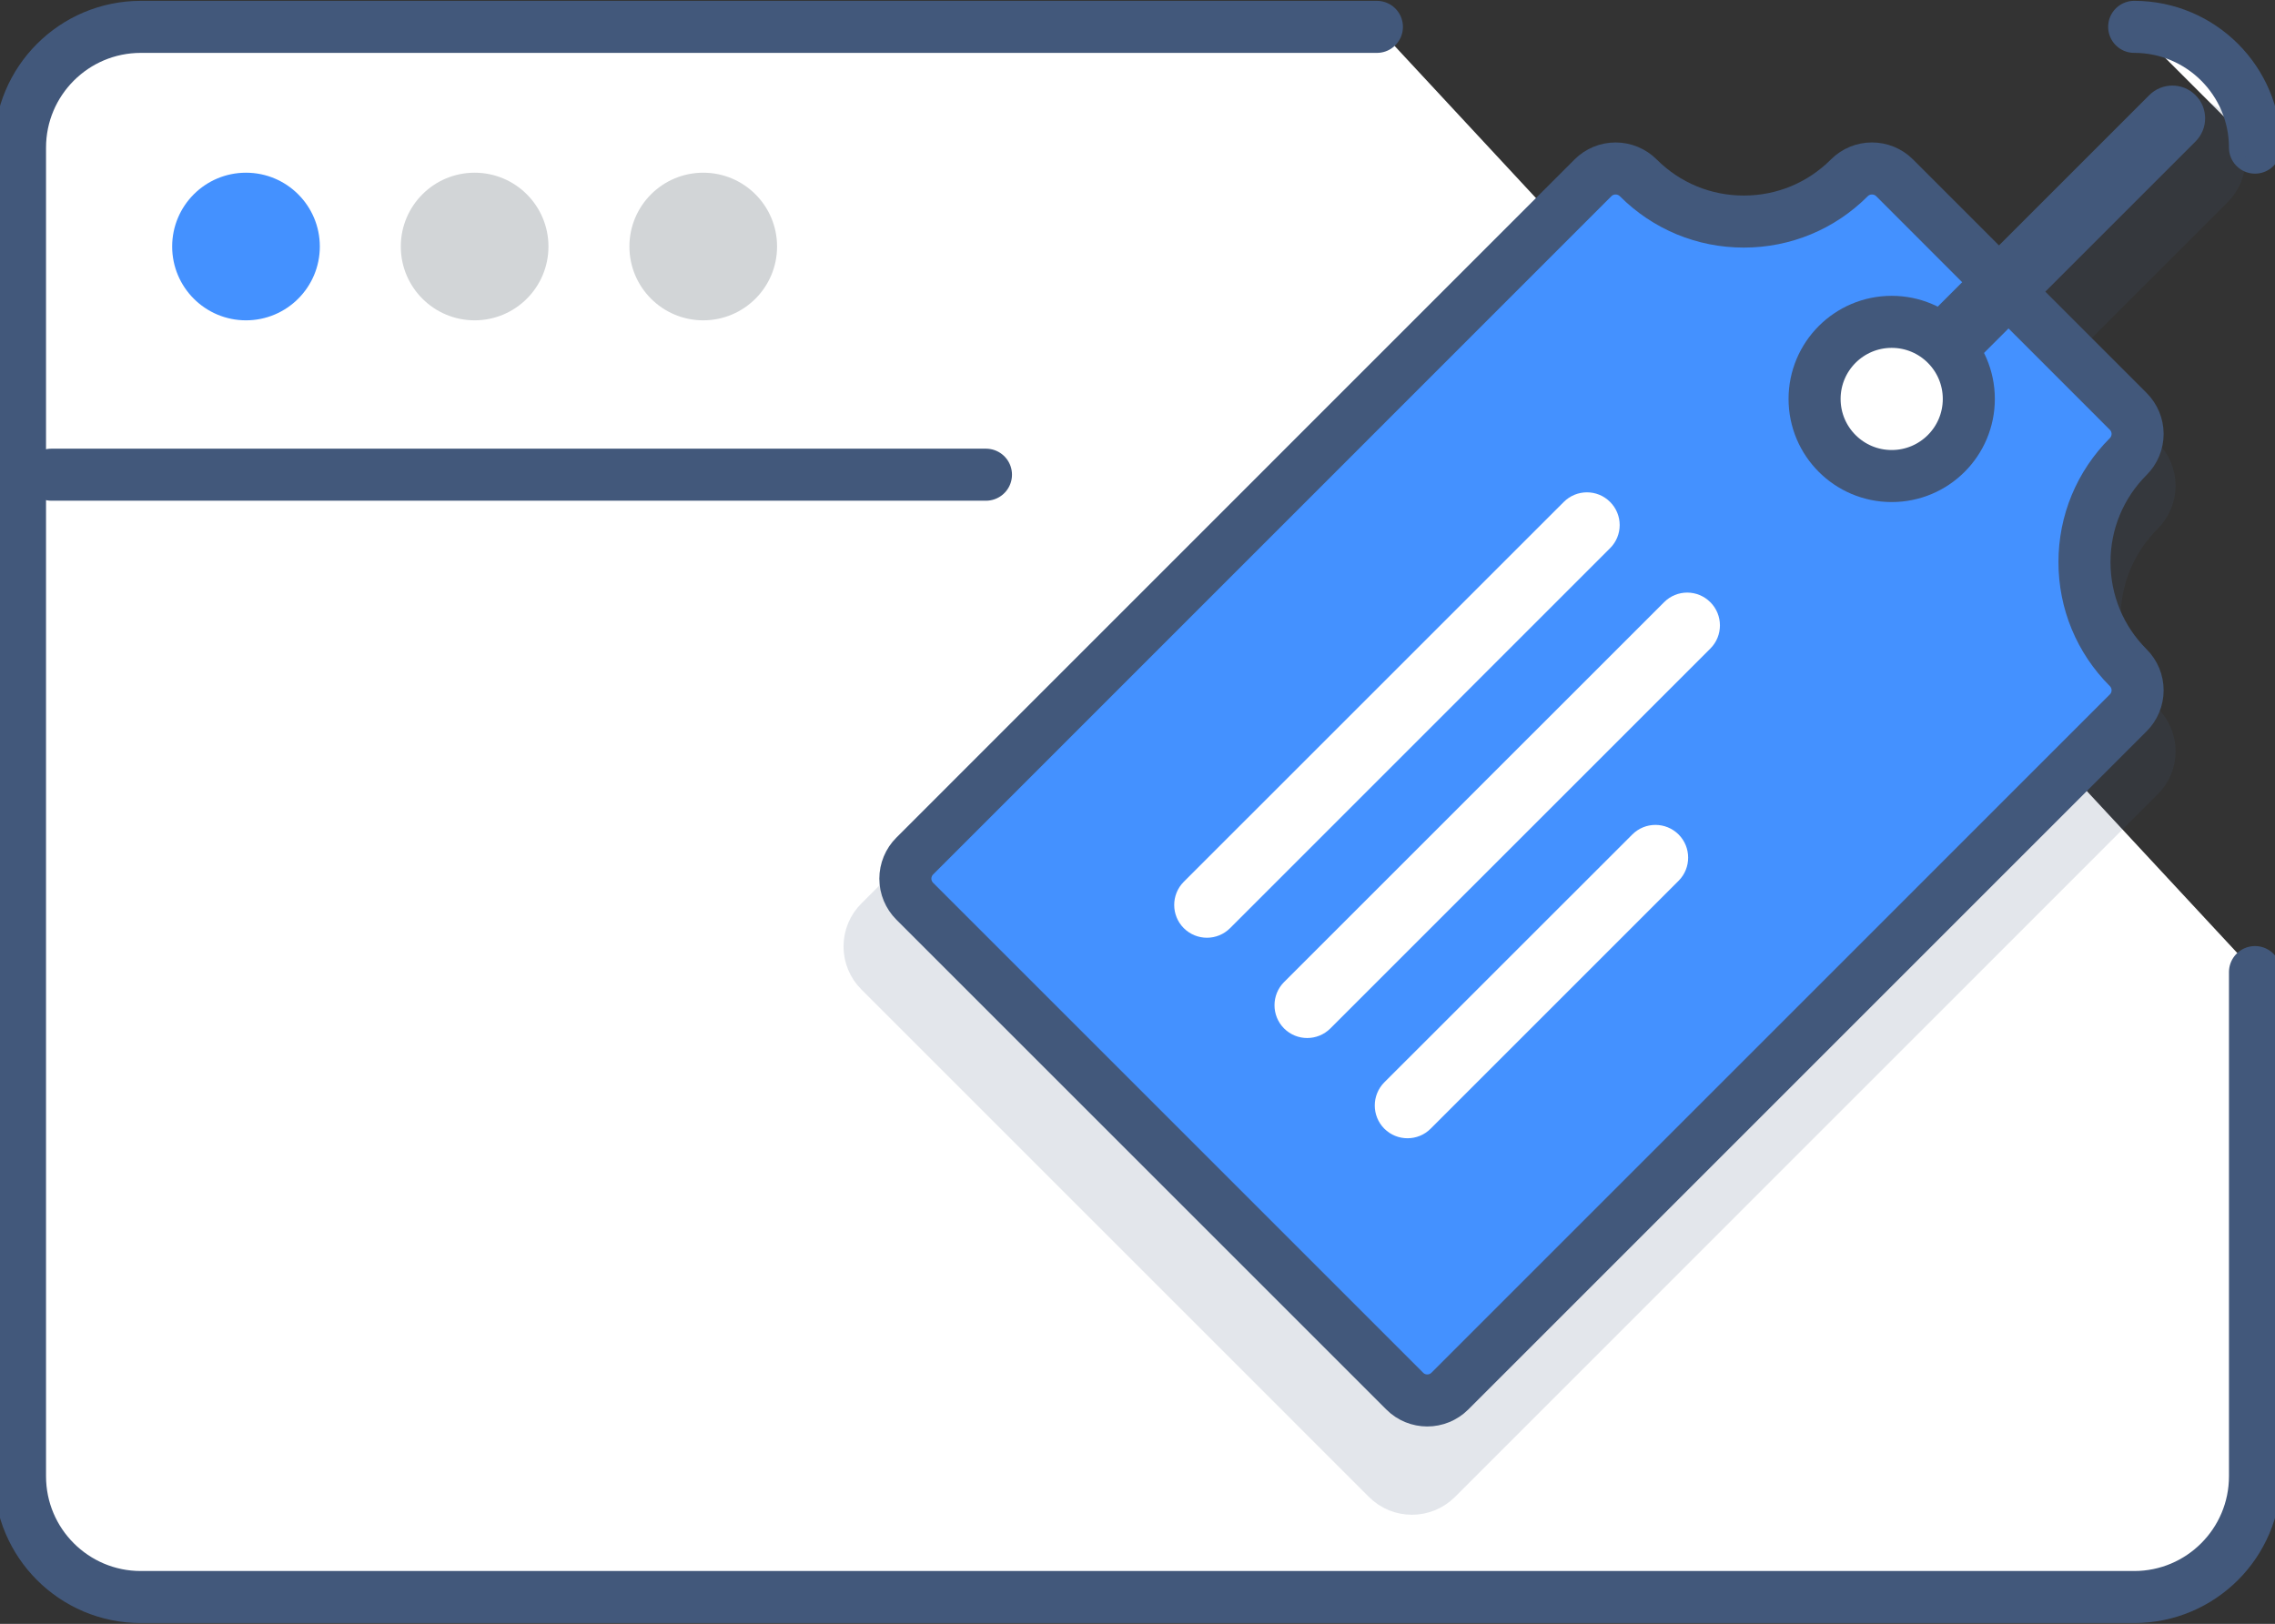 <?xml version="1.0" encoding="utf-8"?>
<!-- Generator: Adobe Illustrator 16.0.0, SVG Export Plug-In . SVG Version: 6.00 Build 0)  -->
<!DOCTYPE svg PUBLIC "-//W3C//DTD SVG 1.1//EN" "http://www.w3.org/Graphics/SVG/1.1/DTD/svg11.dtd">
<svg version="1.1" id="Layer_1" xmlns="http://www.w3.org/2000/svg" xmlns:xlink="http://www.w3.org/1999/xlink" x="0px" y="0px"
	 width="123.258px" height="88px" viewBox="0 0 123.258 88" enable-background="new 0 0 123.258 88" xml:space="preserve">
<rect x="0" y="0" width="123.258" height="88" fill="#333333" stroke="none"/>
<title>Unbelievable Support 4</title>
<desc>Created with Sketch.</desc>
<g>
	
		<path id="Rectangle-2-Copy-2" fill="#FFFFFF" stroke="#42587B" stroke-width="2.82" stroke-linecap="round" stroke-linejoin="round" d="
		M115.628,1.455c3.613,0,6.546,2.931,6.546,6.545 M122.174,52.678V80c0,3.615-2.933,6.545-6.546,6.545H7.629
		c-3.615,0-6.545-2.93-6.545-6.545V8.001c0-3.613,2.931-6.545,6.545-6.545H74.6"/>
	<path id="Path-13-Copy" fill="none" stroke="#42587B" stroke-width="2.82" stroke-linecap="round" d="M2.783,25.724h50.636"/>
	<circle id="Oval-3-Copy-3" fill="#4491FF" cx="13.328" cy="13.359" r="4"/>
	<circle id="Oval-3-Copy-4" fill="#D2D5D7" cx="25.715" cy="13.359" r="4"/>
	<circle id="Oval-3-Copy-5" fill="#D2D5D7" cx="38.101" cy="13.359" r="4"/>
	<g opacity="0.15">
		<g>
			<g>
				<path fill="#42587B" stroke="#42587B" stroke-width="3" stroke-linecap="round" stroke-linejoin="round" d="M86.847,49.396"/>
				<path fill="#42587B" stroke="#42587B" stroke-width="3" stroke-linecap="round" stroke-linejoin="round" d="M108.017,17.229
					l-5.283-5.284c-0.703-0.701-1.84-0.702-2.541,0c-1.582,1.582-3.686,2.455-5.925,2.455c-2.241,0-4.341-0.873-5.924-2.455
					c-0.34-0.338-0.796-0.525-1.271-0.525c-0.479,0-0.937,0.188-1.27,0.525L47.729,50.021c-0.337,0.334-0.527,0.791-0.527,1.271
					c0,0.476,0.189,0.931,0.527,1.267l27.5,27.502c0.351,0.35,0.808,0.525,1.269,0.525s0.918-0.177,1.271-0.525l38.072-38.078
					c0.339-0.334,0.53-0.791,0.53-1.269s-0.191-0.935-0.53-1.271c-1.581-1.582-2.453-3.688-2.453-5.926
					c0-2.238,0.872-4.342,2.453-5.925c0.339-0.336,0.53-0.795,0.53-1.271c0-0.475-0.191-0.933-0.53-1.27l-5.284-5.285
					L108.017,17.229z"/>
			</g>
			<path fill="#42587B" stroke="#42587B" stroke-width="3" stroke-linecap="round" stroke-linejoin="round" d="M88.589,36.658"/>
		</g>
		<path fill="#42587B" stroke="#42587B" stroke-width="3" stroke-linecap="round" stroke-linejoin="round" d="M86.76,30.139
			c-0.718-0.718-1.88-0.718-2.599,0l-21.332,21.33c-0.717,0.719-0.717,1.885,0,2.602c0.358,0.357,0.83,0.537,1.301,0.537
			c0.472,0,0.939-0.18,1.301-0.537l21.328-21.333C87.479,32.02,87.479,30.855,86.76,30.139L86.76,30.139z"/>
		<path fill="#42587B" stroke="#42587B" stroke-width="3" stroke-linecap="round" stroke-linejoin="round" d="M88.006,48.813
			L74.087,62.727c-0.715,0.719-0.715,1.885,0,2.602c0.359,0.359,0.828,0.538,1.3,0.538c0.474,0,0.942-0.179,1.3-0.538l13.919-13.916
			c0.716-0.717,0.716-1.883,0-2.6C89.888,48.094,88.724,48.094,88.006,48.813L88.006,48.813z"/>
		<path fill="#42587B" stroke="#42587B" stroke-width="3" stroke-linecap="round" stroke-linejoin="round" d="M117.024,7.302
			L103.108,21.22c-0.719,0.717-0.719,1.882,0,2.599c0.356,0.36,0.827,0.538,1.299,0.538s0.94-0.18,1.299-0.538l13.918-13.917
			c0.72-0.718,0.72-1.882,0-2.6C118.907,6.583,117.741,6.583,117.024,7.302L117.024,7.302z"/>
		<path fill="#42587B" stroke="#42587B" stroke-width="3" stroke-linecap="round" stroke-linejoin="round" d="M89.79,35.77
			L68.458,57.098c-0.715,0.717-0.715,1.885,0,2.602c0.359,0.359,0.83,0.537,1.3,0.537c0.472,0,0.94-0.18,1.302-0.537L92.389,38.37
			c0.718-0.716,0.718-1.883,0-2.599C91.672,35.05,90.51,35.05,89.79,35.77L89.79,35.77z"/>
		
			<circle fill="#42587B" stroke="#42587B" stroke-width="3" stroke-linecap="round" stroke-linejoin="round" cx="102.569" cy="24.357" r="4.329"/>
	</g>
	<g>
		<g>
			<g>
				<path d="M87.317,45.787"/>
				<path fill="#4491FF" stroke="#42587B" stroke-width="2.82" stroke-linecap="round" stroke-linejoin="round" d="M107.749,14.739
					l-5.1-5.102c-0.679-0.676-1.775-0.677-2.453,0c-1.526,1.528-3.557,2.37-5.718,2.37c-2.163,0-4.19-0.842-5.718-2.37
					c-0.328-0.325-0.768-0.507-1.227-0.507c-0.461,0-0.902,0.183-1.227,0.507L49.561,46.389c-0.324,0.323-0.509,0.766-0.509,1.227
					c0,0.46,0.185,0.898,0.509,1.224l26.543,26.543c0.337,0.339,0.779,0.509,1.224,0.509c0.445,0,0.887-0.17,1.228-0.509
					l36.748-36.751c0.326-0.322,0.51-0.765,0.51-1.227c0-0.459-0.184-0.899-0.51-1.224c-1.526-1.527-2.368-3.56-2.368-5.72
					s0.842-4.191,2.368-5.719c0.326-0.324,0.51-0.767,0.51-1.226c0-0.46-0.184-0.9-0.51-1.226l-5.101-5.102L107.749,14.739z"/>
			</g>
			<path d="M88.999,33.491"/>
		</g>
		<path fill="#FFFFFF" d="M87.233,27.2c-0.691-0.693-1.813-0.693-2.508,0l-20.59,20.586c-0.689,0.692-0.689,1.817,0,2.51
			c0.348,0.347,0.802,0.521,1.256,0.521c0.455,0,0.908-0.174,1.255-0.521l20.587-20.589C87.927,29.016,87.927,27.892,87.233,27.2
			L87.233,27.2z"/>
		<path fill="#FFFFFF" d="M88.436,45.223l-13.435,13.43c-0.689,0.693-0.689,1.818,0,2.511c0.348,0.347,0.8,0.519,1.256,0.519
			s0.908-0.172,1.254-0.519L90.946,47.73c0.689-0.691,0.689-1.816,0-2.508C90.251,44.529,89.129,44.529,88.436,45.223L88.436,45.223
			z"/>
		<path fill="#42587B" d="M116.444,5.158l-13.433,13.433c-0.692,0.692-0.692,1.816,0,2.509c0.345,0.347,0.8,0.52,1.254,0.52
			c0.455,0,0.909-0.174,1.253-0.52l13.434-13.433c0.694-0.692,0.694-1.816,0-2.509C118.261,4.464,117.137,4.464,116.444,5.158
			L116.444,5.158z"/>
		<path fill="#FFFFFF" d="M90.159,32.634l-20.59,20.585c-0.689,0.693-0.689,1.819,0,2.512c0.348,0.348,0.801,0.52,1.254,0.52
			c0.455,0,0.908-0.174,1.256-0.52l20.588-20.587c0.691-0.69,0.691-1.816,0-2.508C91.974,31.939,90.852,31.939,90.159,32.634
			L90.159,32.634z"/>
		
			<circle fill="#FFFFFF" stroke="#42587B" stroke-width="2.82" stroke-linecap="round" stroke-linejoin="round" cx="102.491" cy="21.619" r="4.178"/>
	</g>
</g>
</svg>
